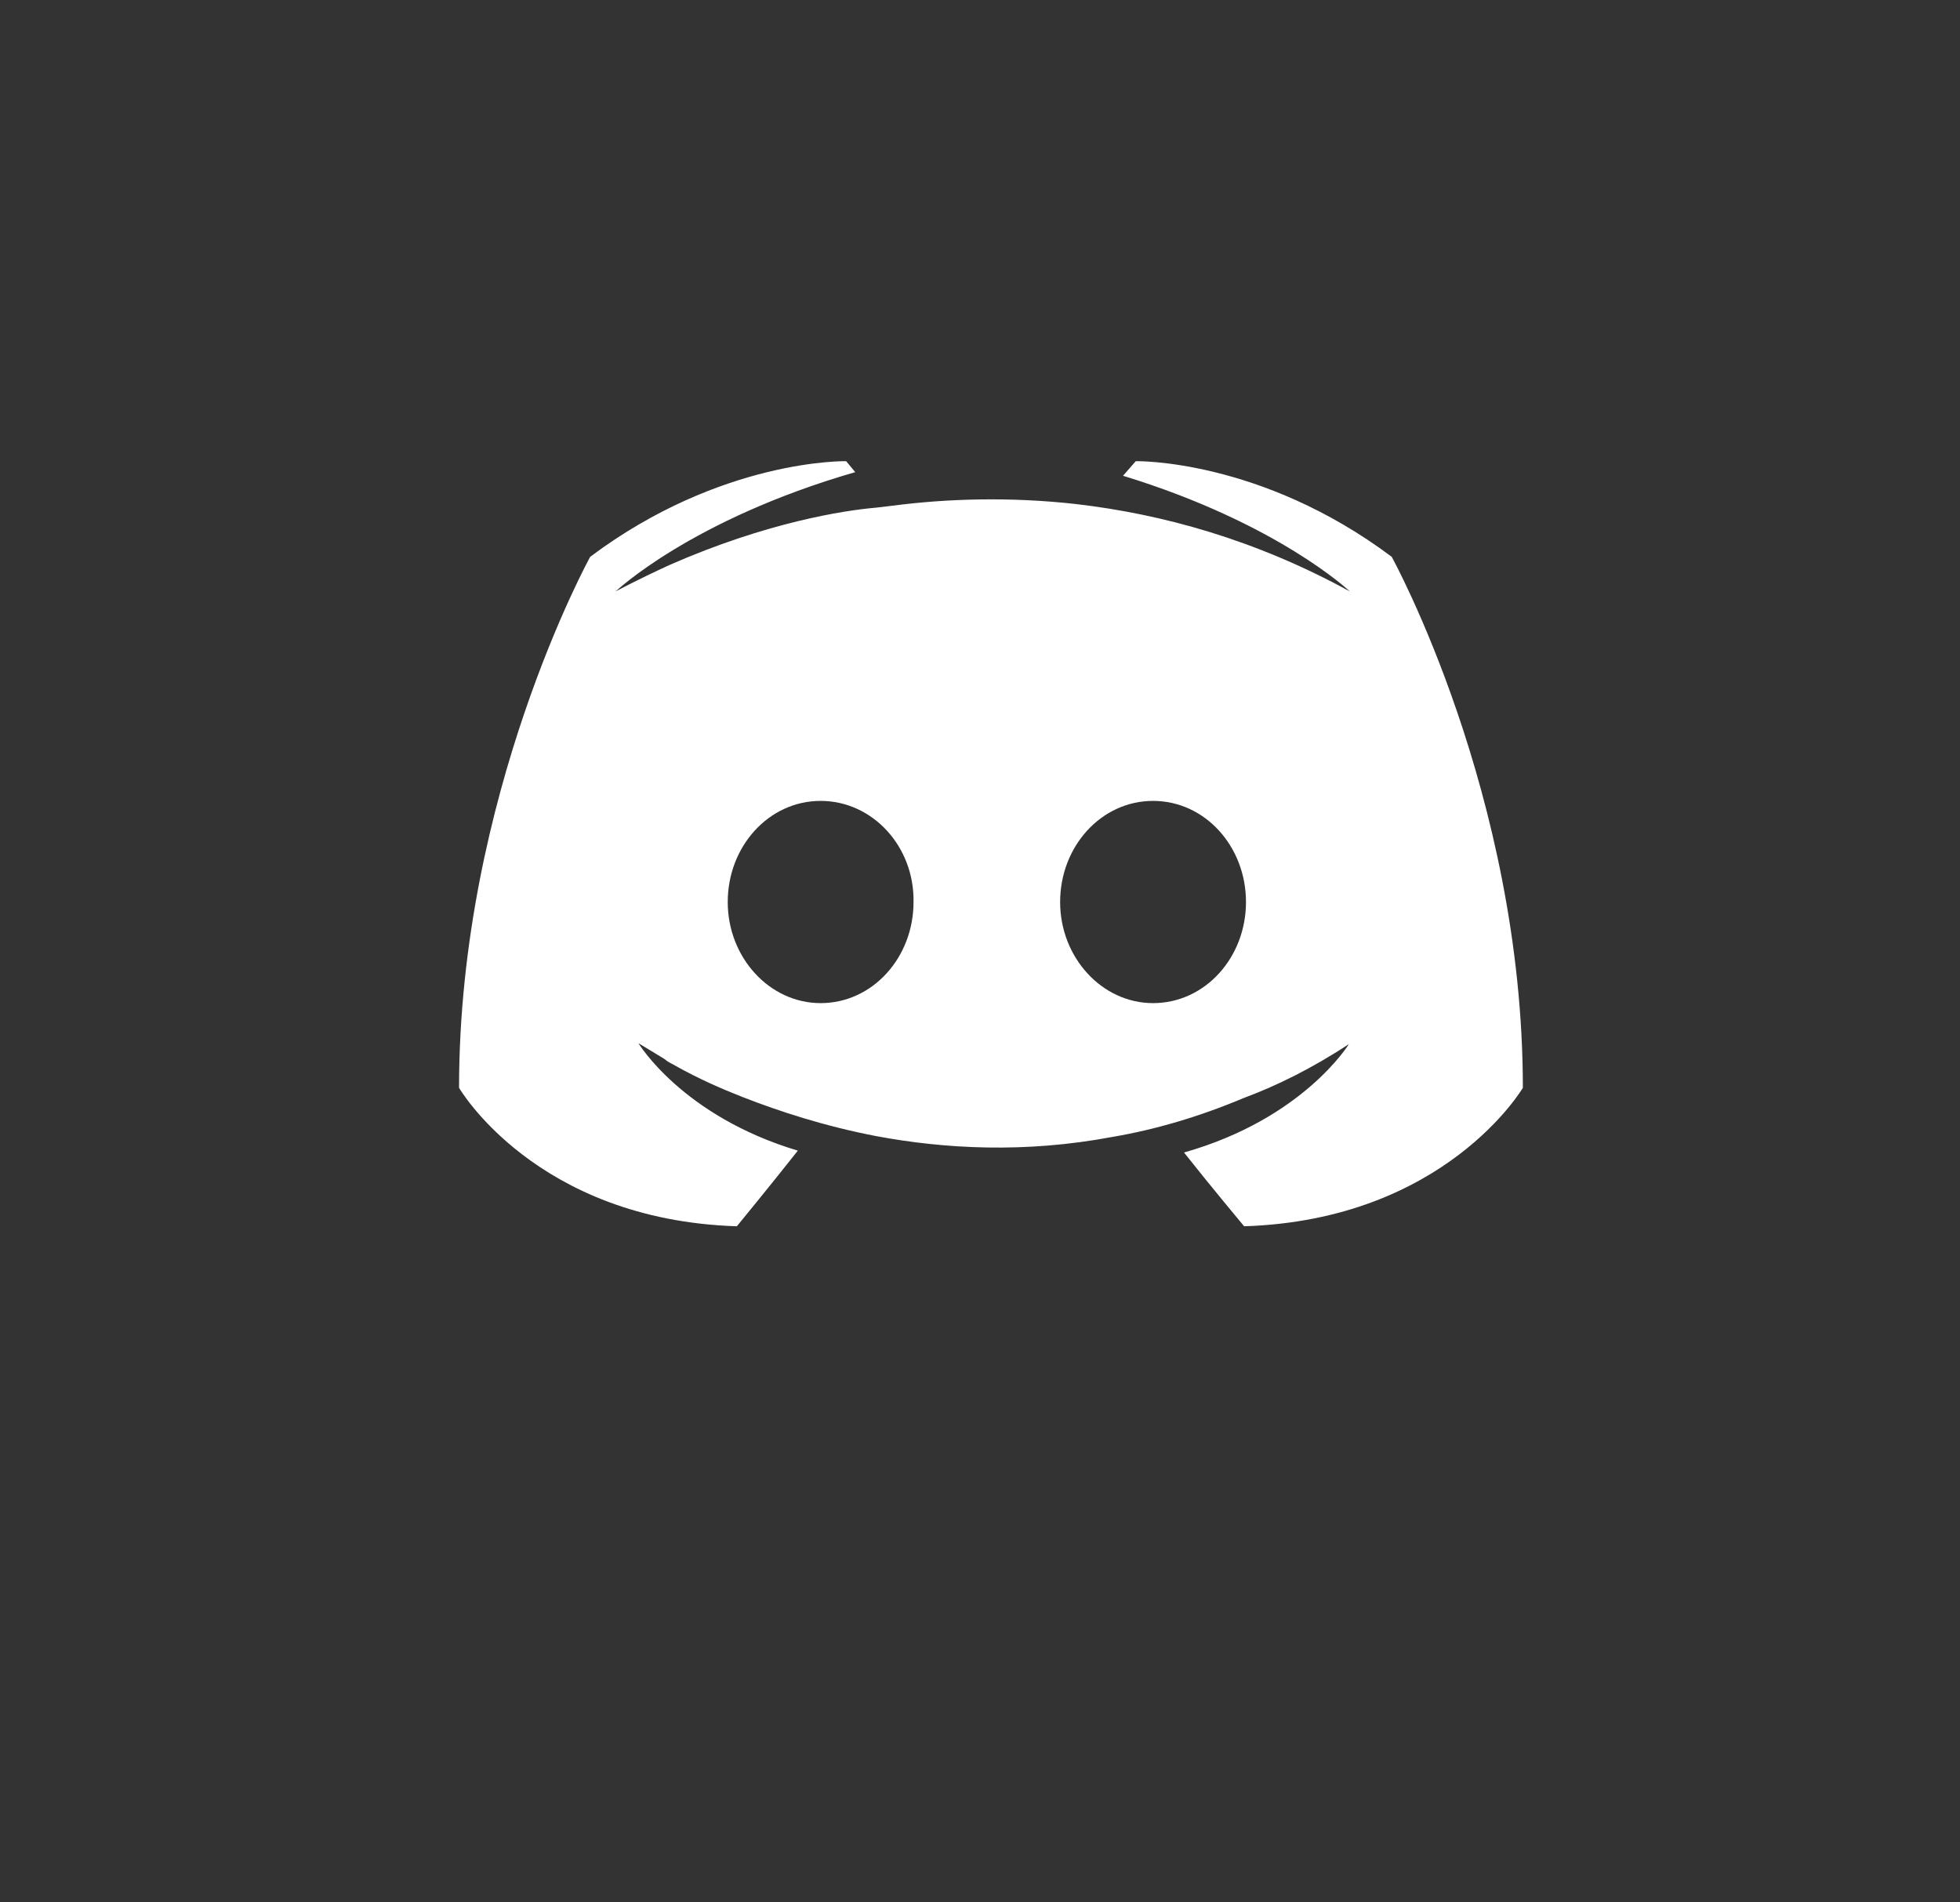 <svg width="34" height="33" viewBox="0 0 34 33" fill="none" xmlns="http://www.w3.org/2000/svg">
<rect x="0" y="0" width="34" height="33" fill="#333333" stroke="none"/>
<path fill-rule="evenodd" clip-rule="evenodd" d="M21.582 21.272C25.074 21.161 26.417 18.87 26.417 18.87C26.417 13.783 24.142 9.659 24.142 9.659C21.866 7.953 19.702 8 19.702 8L19.481 8.253C22.167 9.075 23.415 10.259 23.415 10.259C21.772 9.359 20.16 8.917 18.659 8.743C17.521 8.616 16.431 8.648 15.468 8.774L15.199 8.806C14.646 8.853 13.303 9.059 11.613 9.801C11.028 10.07 10.68 10.259 10.68 10.259C10.68 10.259 11.992 9.011 14.836 8.19L14.678 8C14.678 8 12.513 7.953 10.238 9.659C10.238 9.659 7.963 13.783 7.963 18.87C7.963 18.87 9.29 21.161 12.782 21.272C12.782 21.272 13.366 20.561 13.84 19.96C11.834 19.36 11.075 18.096 11.075 18.096L11.518 18.365L11.581 18.412L11.643 18.448L11.661 18.456L11.723 18.491C12.118 18.712 12.513 18.886 12.876 19.028C13.524 19.281 14.298 19.534 15.199 19.708C16.384 19.929 17.774 20.008 19.291 19.723C20.034 19.597 20.792 19.376 21.582 19.044C22.135 18.839 22.751 18.538 23.399 18.112C23.399 18.112 22.609 19.407 20.539 19.992C21.013 20.592 21.582 21.272 21.582 21.272ZM14.235 13.893C13.335 13.893 12.624 14.683 12.624 15.647C12.624 16.611 13.35 17.401 14.235 17.401C15.136 17.401 15.847 16.611 15.847 15.647C15.863 14.683 15.136 13.893 14.235 13.893ZM20.002 13.893C19.102 13.893 18.39 14.683 18.39 15.647C18.39 16.611 19.117 17.401 20.002 17.401C20.903 17.401 21.614 16.611 21.614 15.647C21.614 14.683 20.903 13.893 20.002 13.893Z" fill="white"/>
</svg>
